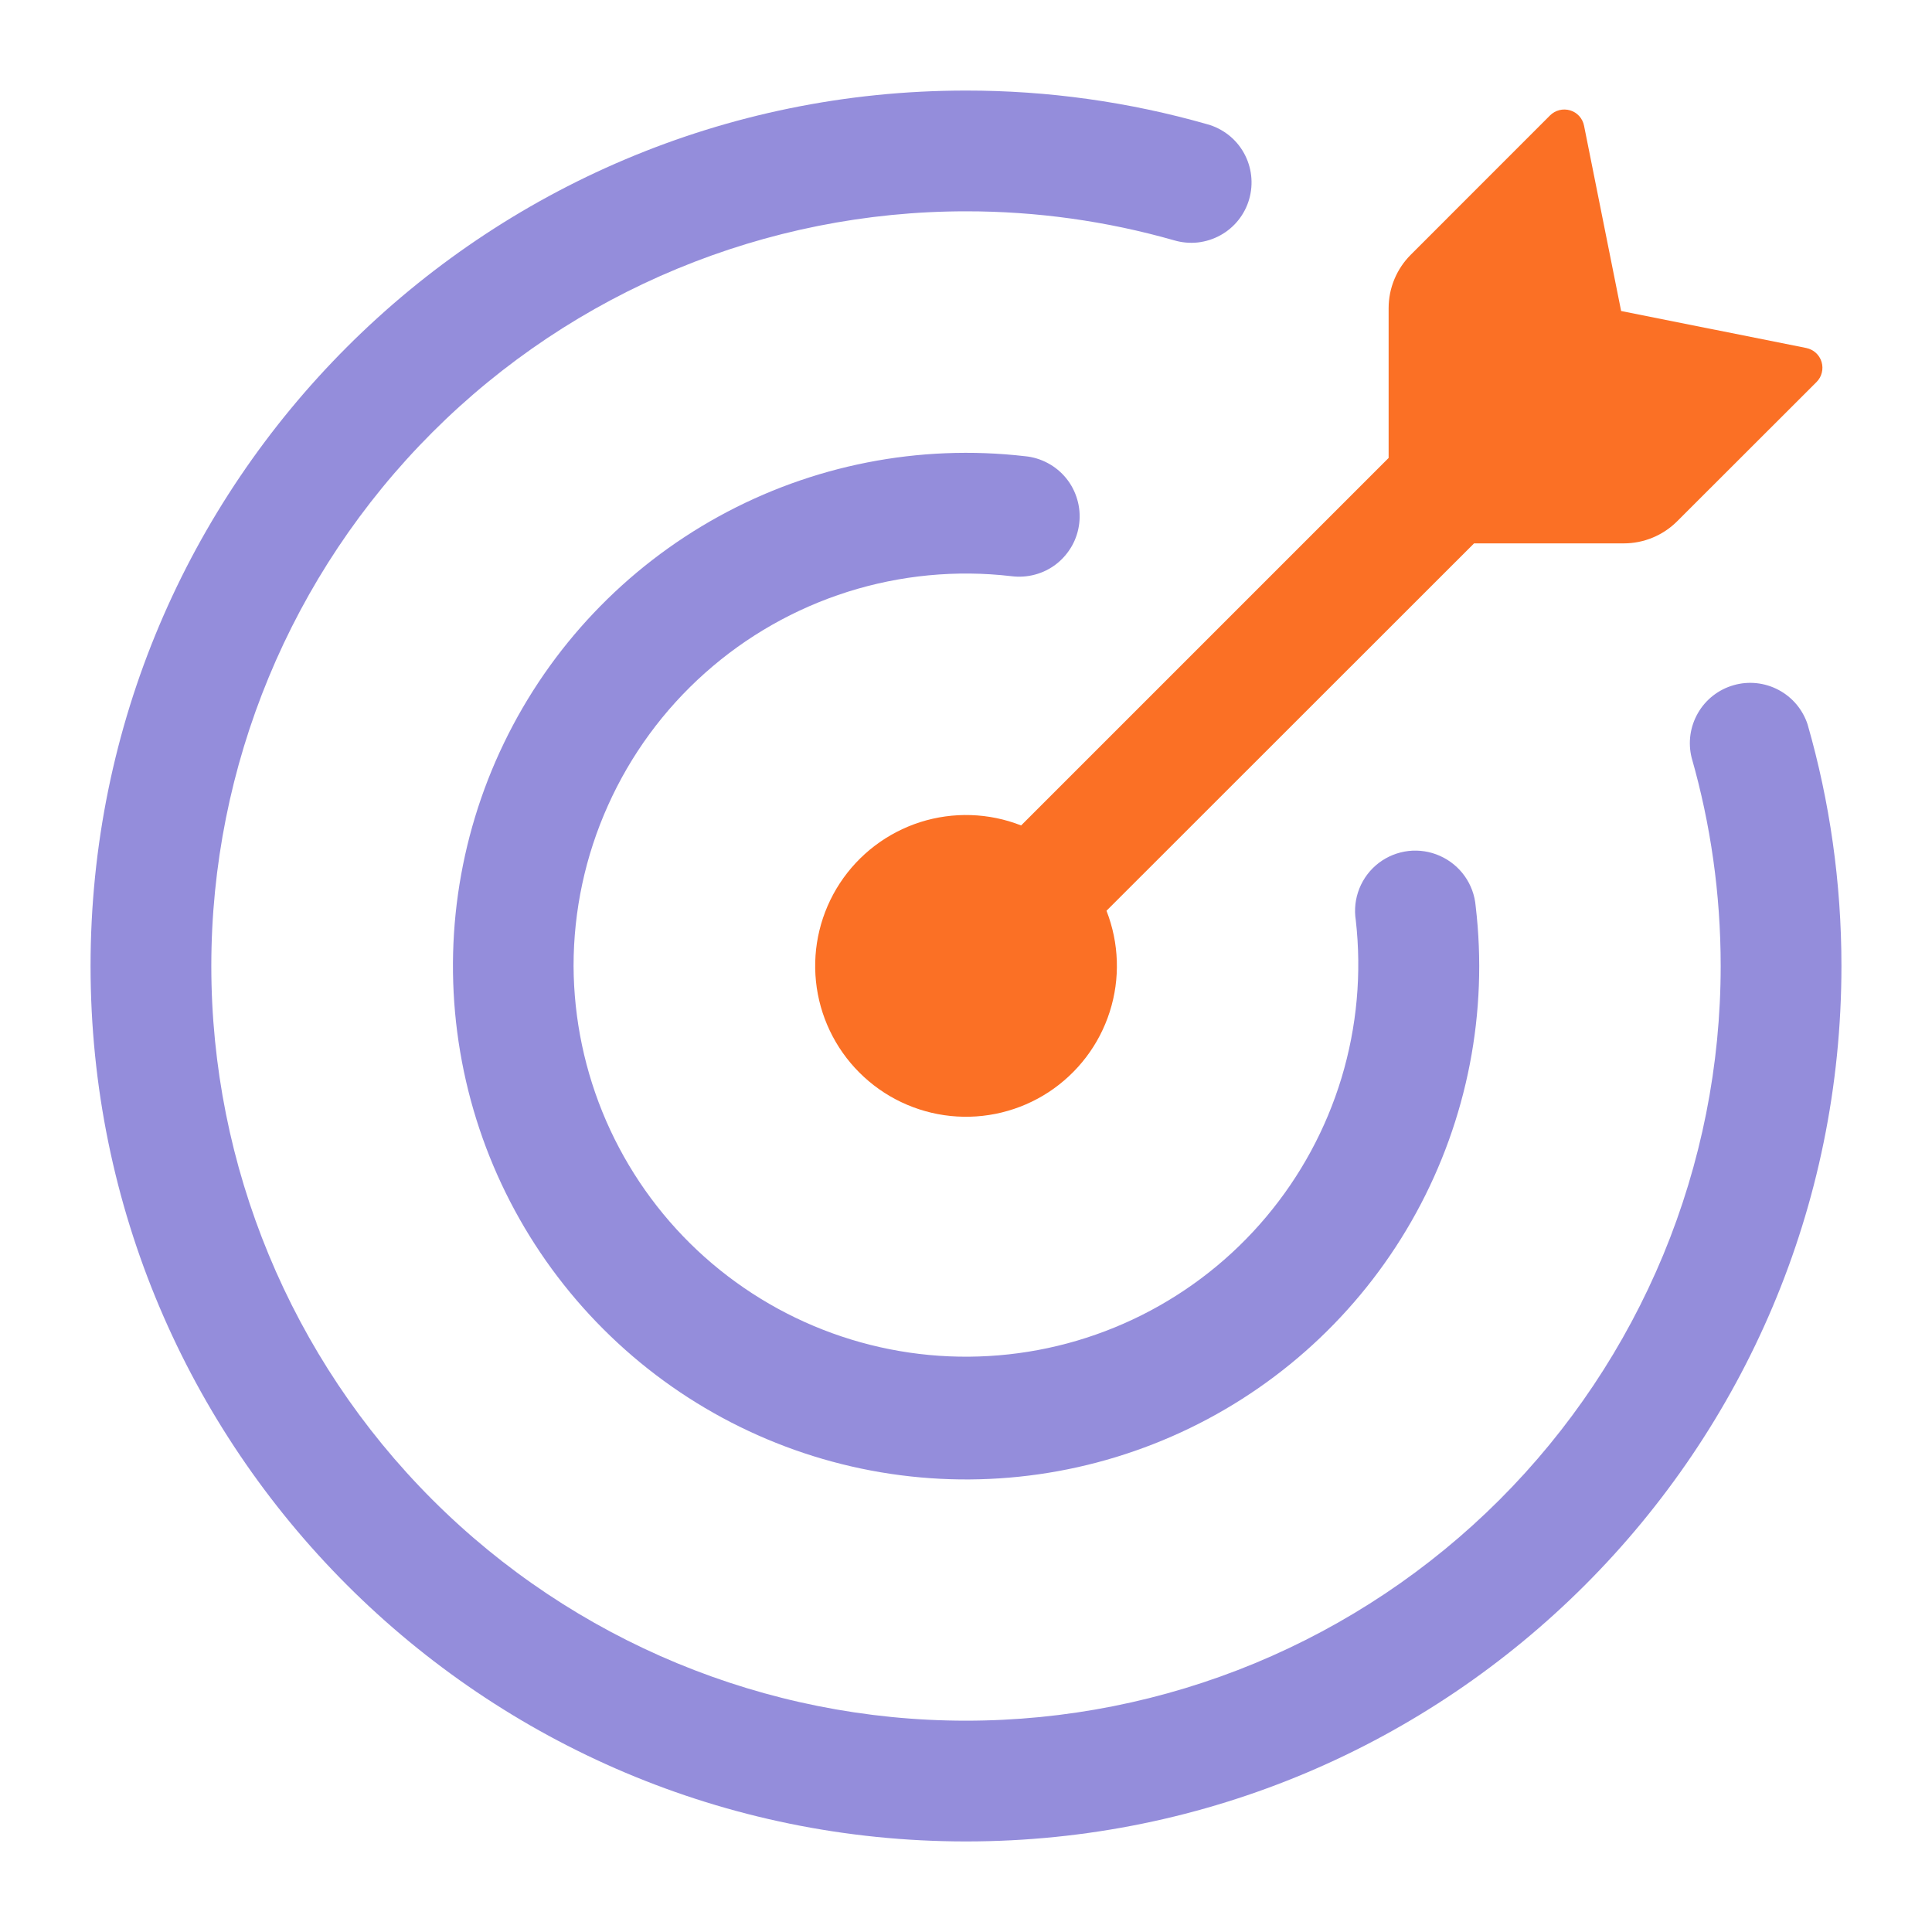 <svg width="32" height="32" viewBox="0 0 32 32" fill="none" xmlns="http://www.w3.org/2000/svg">
<path d="M26.896 9H24.415L18.327 15.085C18.536 15.62 18.556 16.21 18.381 16.757C18.207 17.304 17.849 17.774 17.369 18.089C16.889 18.403 16.315 18.543 15.744 18.484C15.173 18.425 14.64 18.171 14.234 17.765C13.828 17.359 13.574 16.826 13.515 16.255C13.456 15.684 13.596 15.11 13.91 14.63C14.225 14.149 14.695 13.792 15.242 13.617C15.789 13.443 16.379 13.462 16.913 13.672L23 7.585V5.104C23 4.772 23.132 4.454 23.367 4.219L25.673 1.912C25.716 1.869 25.77 1.839 25.828 1.824C25.887 1.809 25.949 1.811 26.007 1.828C26.125 1.863 26.213 1.961 26.237 2.083L26.851 5.151L29.917 5.764C30.037 5.788 30.136 5.876 30.171 5.995C30.188 6.052 30.19 6.114 30.175 6.172C30.161 6.231 30.131 6.284 30.088 6.327L27.78 8.633C27.545 8.868 27.227 9 26.896 9Z" fill="#FB7025"/>
<path d="M3.5 16C3.5 19.315 4.817 22.495 7.161 24.839C9.505 27.183 12.685 28.5 16 28.5C17.642 28.5 19.267 28.177 20.784 27.549C22.3 26.92 23.678 26 24.839 24.839C26 23.678 26.92 22.3 27.549 20.784C28.177 19.267 28.5 17.642 28.5 16C28.5 14.803 28.332 13.645 28.019 12.551C27.956 12.299 27.994 12.034 28.124 11.809C28.253 11.585 28.465 11.42 28.714 11.349C28.963 11.277 29.23 11.306 29.458 11.427C29.687 11.548 29.86 11.754 29.94 12C30.305 13.272 30.5 14.613 30.5 16C30.5 24.008 24.008 30.5 16 30.5C7.992 30.5 1.5 24.008 1.5 16C1.5 7.992 7.992 1.5 16 1.5C17.353 1.499 18.699 1.687 20 2.059C20.127 2.094 20.245 2.155 20.349 2.236C20.453 2.318 20.539 2.419 20.603 2.534C20.667 2.649 20.708 2.776 20.723 2.907C20.738 3.038 20.727 3.17 20.691 3.297C20.655 3.424 20.594 3.542 20.512 3.645C20.43 3.748 20.328 3.834 20.213 3.897C20.097 3.961 19.97 4.001 19.839 4.016C19.708 4.03 19.576 4.018 19.449 3.981C18.328 3.661 17.167 3.499 16 3.5C12.685 3.5 9.505 4.817 7.161 7.161C4.817 9.505 3.5 12.685 3.5 16Z" fill="#948DDB"/>
<path d="M9.5 16C9.504 16.883 9.688 17.756 10.04 18.566C10.393 19.376 10.906 20.105 11.55 20.71C12.194 21.314 12.954 21.781 13.784 22.082C14.614 22.383 15.497 22.512 16.379 22.46C17.26 22.409 18.122 22.178 18.912 21.782C19.701 21.386 20.402 20.834 20.97 20.158C21.539 19.482 21.964 18.698 22.22 17.853C22.475 17.007 22.556 16.119 22.456 15.241C22.428 15.064 22.449 14.882 22.516 14.715C22.583 14.548 22.694 14.402 22.837 14.293C22.98 14.184 23.15 14.116 23.329 14.095C23.507 14.075 23.688 14.103 23.852 14.177C24.187 14.327 24.412 14.645 24.442 15.011C24.649 16.764 24.304 18.539 23.456 20.088C22.608 21.637 21.299 22.883 19.71 23.653C18.121 24.423 16.331 24.68 14.59 24.386C12.849 24.092 11.242 23.263 9.994 22.015C8.745 20.767 7.916 19.162 7.622 17.422C7.327 15.683 7.58 13.894 8.348 12.305C9.115 10.716 10.358 9.405 11.904 8.554C13.45 7.703 15.222 7.354 16.975 7.556C17.108 7.568 17.236 7.607 17.354 7.67C17.471 7.732 17.575 7.818 17.659 7.921C17.743 8.024 17.805 8.143 17.842 8.271C17.88 8.399 17.891 8.533 17.876 8.665C17.861 8.797 17.82 8.925 17.755 9.041C17.689 9.157 17.602 9.259 17.497 9.341C17.392 9.423 17.271 9.483 17.143 9.517C17.014 9.552 16.88 9.56 16.748 9.543C15.838 9.437 14.915 9.526 14.041 9.802C13.167 10.079 12.361 10.537 11.677 11.147C10.992 11.757 10.445 12.504 10.07 13.341C9.694 14.177 9.5 15.083 9.5 16Z" fill="#948DDB"/>
</svg>
